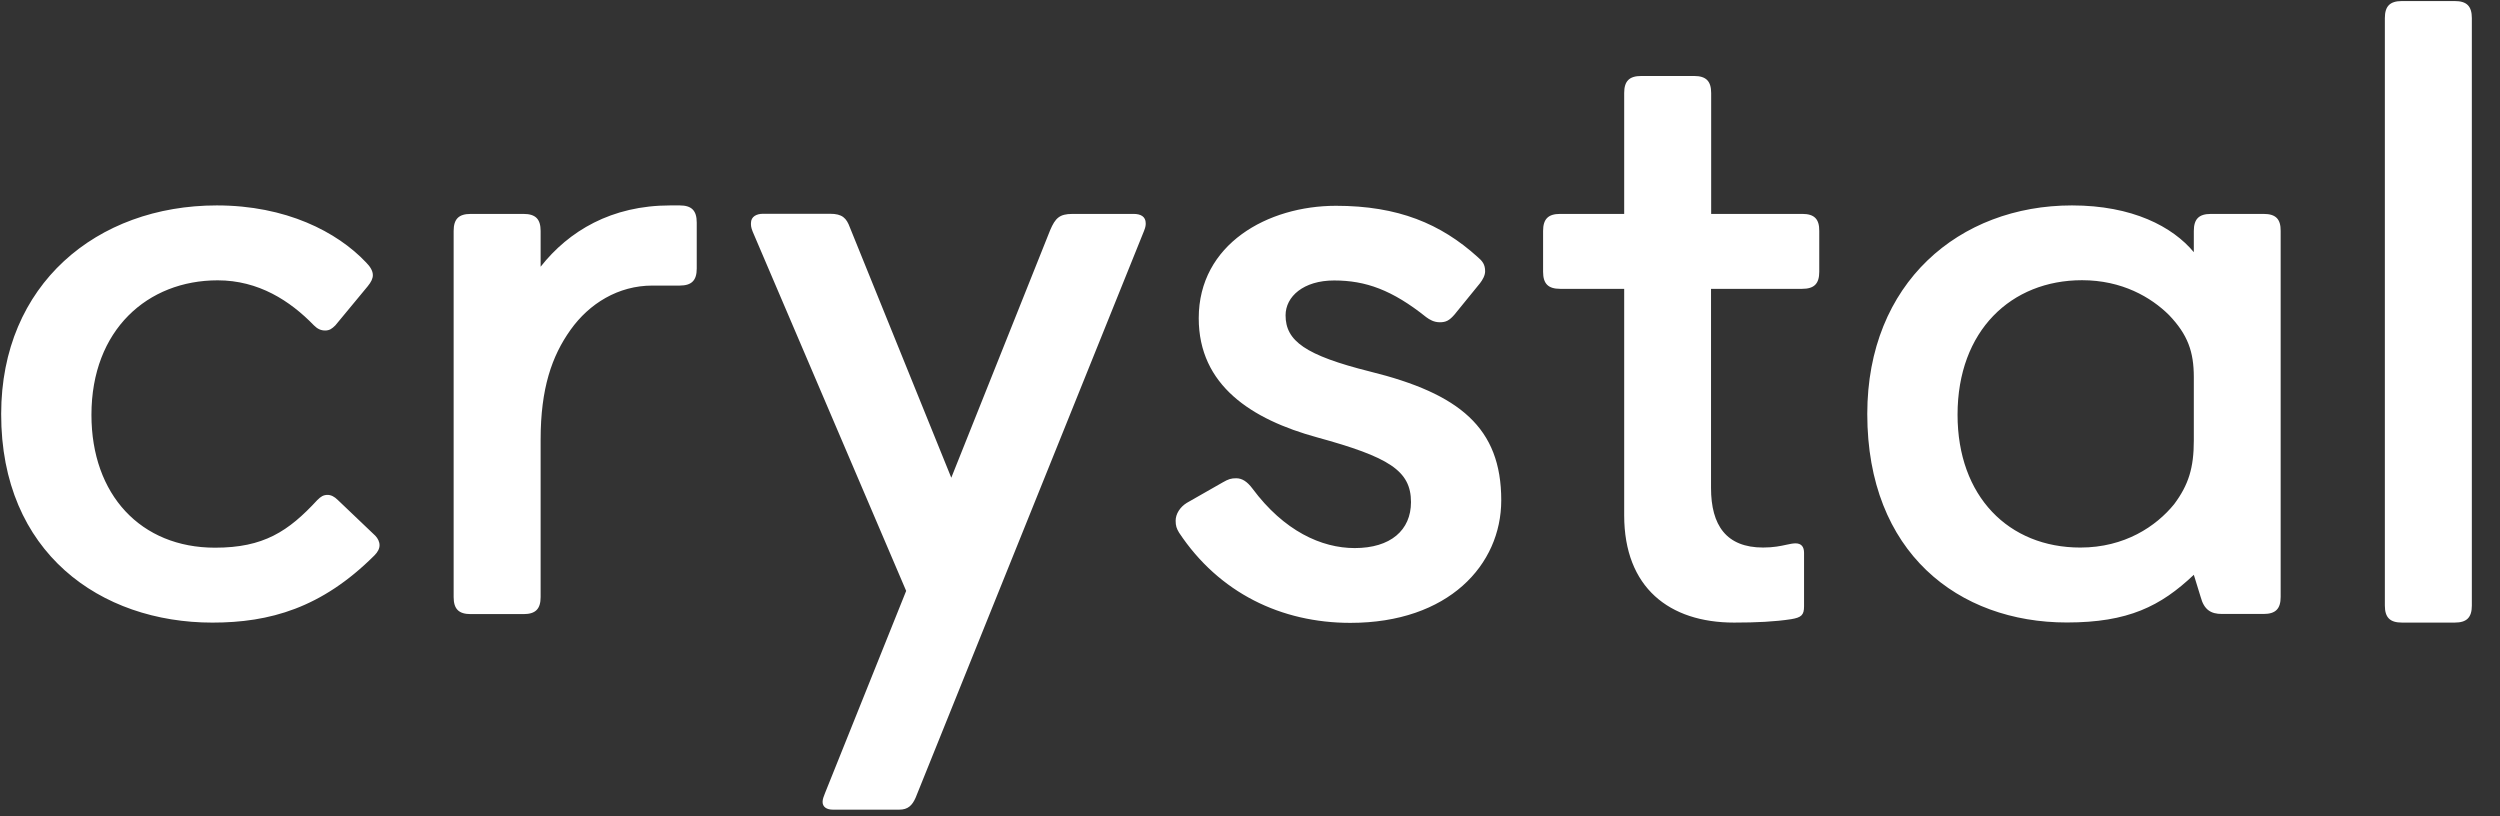 <svg width="144" height="47" viewBox="0 0 144 47" fill="none" xmlns="http://www.w3.org/2000/svg">
<rect x="0" y="0" width="144" height="47" fill="#333333" stroke="none"/>
<path fill-rule="evenodd" clip-rule="evenodd" d="M141.395 0.061H138.35C137.662 0.061 137.368 0.355 137.368 1.042V34.881C137.368 35.567 137.662 35.861 138.35 35.861H141.395C142.083 35.861 142.378 35.567 142.378 34.881V1.042C142.378 0.355 142.083 0.061 141.395 0.061ZM127.346 12.322H130.392C131.079 12.322 131.374 12.616 131.366 13.303V34.383C131.366 35.07 131.072 35.364 130.384 35.364H127.981C127.346 35.364 126.953 35.123 126.757 34.383L126.364 33.108C124.452 34.919 122.585 35.855 119.049 35.855C112.807 35.855 107.555 31.833 107.555 23.843C107.555 16.291 112.86 11.832 119.344 11.832C122.827 11.832 125.14 13.054 126.364 14.525V13.303C126.364 12.616 126.659 12.322 127.346 12.322ZM125.231 29.041C126.069 27.917 126.364 26.936 126.364 25.367V21.73C126.364 20.259 126.017 19.279 124.936 18.147C123.901 17.121 122.231 16.14 119.926 16.14C115.853 16.14 112.755 19.037 112.755 23.888C112.755 28.596 115.702 31.539 119.828 31.539C122.382 31.539 124.195 30.317 125.231 29.041ZM21.567 31.992C18.522 35.032 15.522 35.862 12.235 35.862C5.796 35.862 0.053 31.841 0.068 23.843C0.068 16.389 5.57 11.832 12.492 11.832C16.466 11.832 19.413 13.348 21.084 15.114C21.325 15.355 21.476 15.604 21.476 15.846C21.476 16.049 21.378 16.245 21.182 16.487L19.315 18.743C19.119 18.939 18.975 19.037 18.726 19.037C18.476 19.037 18.28 18.939 18.084 18.743C16.708 17.324 14.895 16.147 12.537 16.147C8.509 16.147 5.267 18.992 5.267 23.896C5.267 28.506 8.116 31.547 12.386 31.547C15.182 31.547 16.61 30.611 18.28 28.8C18.476 28.604 18.628 28.506 18.869 28.506C19.066 28.506 19.262 28.604 19.459 28.8L21.62 30.86C21.764 31.011 21.862 31.207 21.862 31.403C21.862 31.599 21.764 31.795 21.567 31.992ZM39.15 11.832H38.606C35.22 11.832 32.764 13.303 31.14 15.363V13.303C31.14 12.616 30.845 12.322 30.157 12.322H27.112C26.424 12.322 26.13 12.616 26.13 13.303V34.391C26.13 35.078 26.424 35.372 27.112 35.372H30.157C30.845 35.372 31.14 35.078 31.14 34.391V25.322C31.14 22.379 31.782 20.516 32.863 18.999C33.943 17.483 35.613 16.449 37.578 16.449H39.15C39.837 16.449 40.132 16.155 40.132 15.468V12.82C40.132 12.126 39.837 11.832 39.15 11.832ZM61.769 12.322H65.306C65.699 12.322 65.993 12.473 65.993 12.858C65.993 12.956 65.993 13.061 65.895 13.303L52.739 45.949C52.543 46.395 52.293 46.636 51.802 46.636H47.971C47.623 46.636 47.381 46.485 47.381 46.191C47.381 46.033 47.445 45.876 47.497 45.746L47.497 45.745C47.51 45.714 47.522 45.683 47.532 45.655L52.195 34.036L43.354 13.341C43.255 13.091 43.255 13.001 43.255 12.85C43.255 12.458 43.603 12.314 43.943 12.314H47.82C48.515 12.314 48.757 12.563 48.953 13.099L54.794 27.517L60.492 13.25C60.787 12.563 61.029 12.322 61.769 12.322ZM78.908 21.399C75.175 20.463 74.049 19.633 74.049 18.162C74.049 17.083 75.077 16.155 76.845 16.155C78.659 16.155 80.185 16.698 82.15 18.268C82.346 18.411 82.588 18.562 82.936 18.562C83.283 18.562 83.48 18.464 83.775 18.124L85.248 16.314C85.399 16.117 85.543 15.868 85.543 15.627C85.543 15.235 85.392 15.039 85.105 14.797C82.989 12.888 80.533 11.854 76.951 11.854C73.021 11.854 69.047 14.058 69.047 18.328C69.047 22.198 72.092 24.16 75.87 25.194C79.996 26.326 81.273 27.103 81.273 28.921C81.273 30.543 80.094 31.569 78.031 31.569C76.12 31.569 73.958 30.588 72.137 28.136C71.843 27.744 71.548 27.548 71.208 27.548C70.913 27.548 70.762 27.593 70.422 27.789L68.359 28.966C67.966 29.208 67.717 29.608 67.717 29.992C67.717 30.287 67.769 30.438 67.913 30.679C70.218 34.157 73.807 35.877 77.782 35.877C83.427 35.877 86.472 32.542 86.472 28.815C86.472 24.636 84.069 22.674 78.908 21.399ZM98.563 12.321H103.815C104.502 12.321 104.797 12.616 104.789 13.302V15.656C104.789 16.343 104.495 16.637 103.807 16.637H98.555V28.105C98.555 30.263 99.439 31.538 101.555 31.538C102.157 31.538 102.574 31.448 102.898 31.377C103.102 31.333 103.269 31.297 103.422 31.297C103.762 31.297 103.913 31.5 103.913 31.84V34.926C103.913 35.424 103.762 35.567 103.172 35.665C102.243 35.809 101.162 35.861 99.885 35.861C96.152 35.861 93.553 33.847 93.553 29.682V16.637H89.865C89.177 16.637 88.882 16.343 88.882 15.656V13.302C88.882 12.616 89.177 12.321 89.865 12.321H93.553V5.358C93.553 4.671 93.847 4.377 94.535 4.377H97.58C98.268 4.377 98.563 4.671 98.563 5.358V12.321Z" fill="white"/>
</svg>
